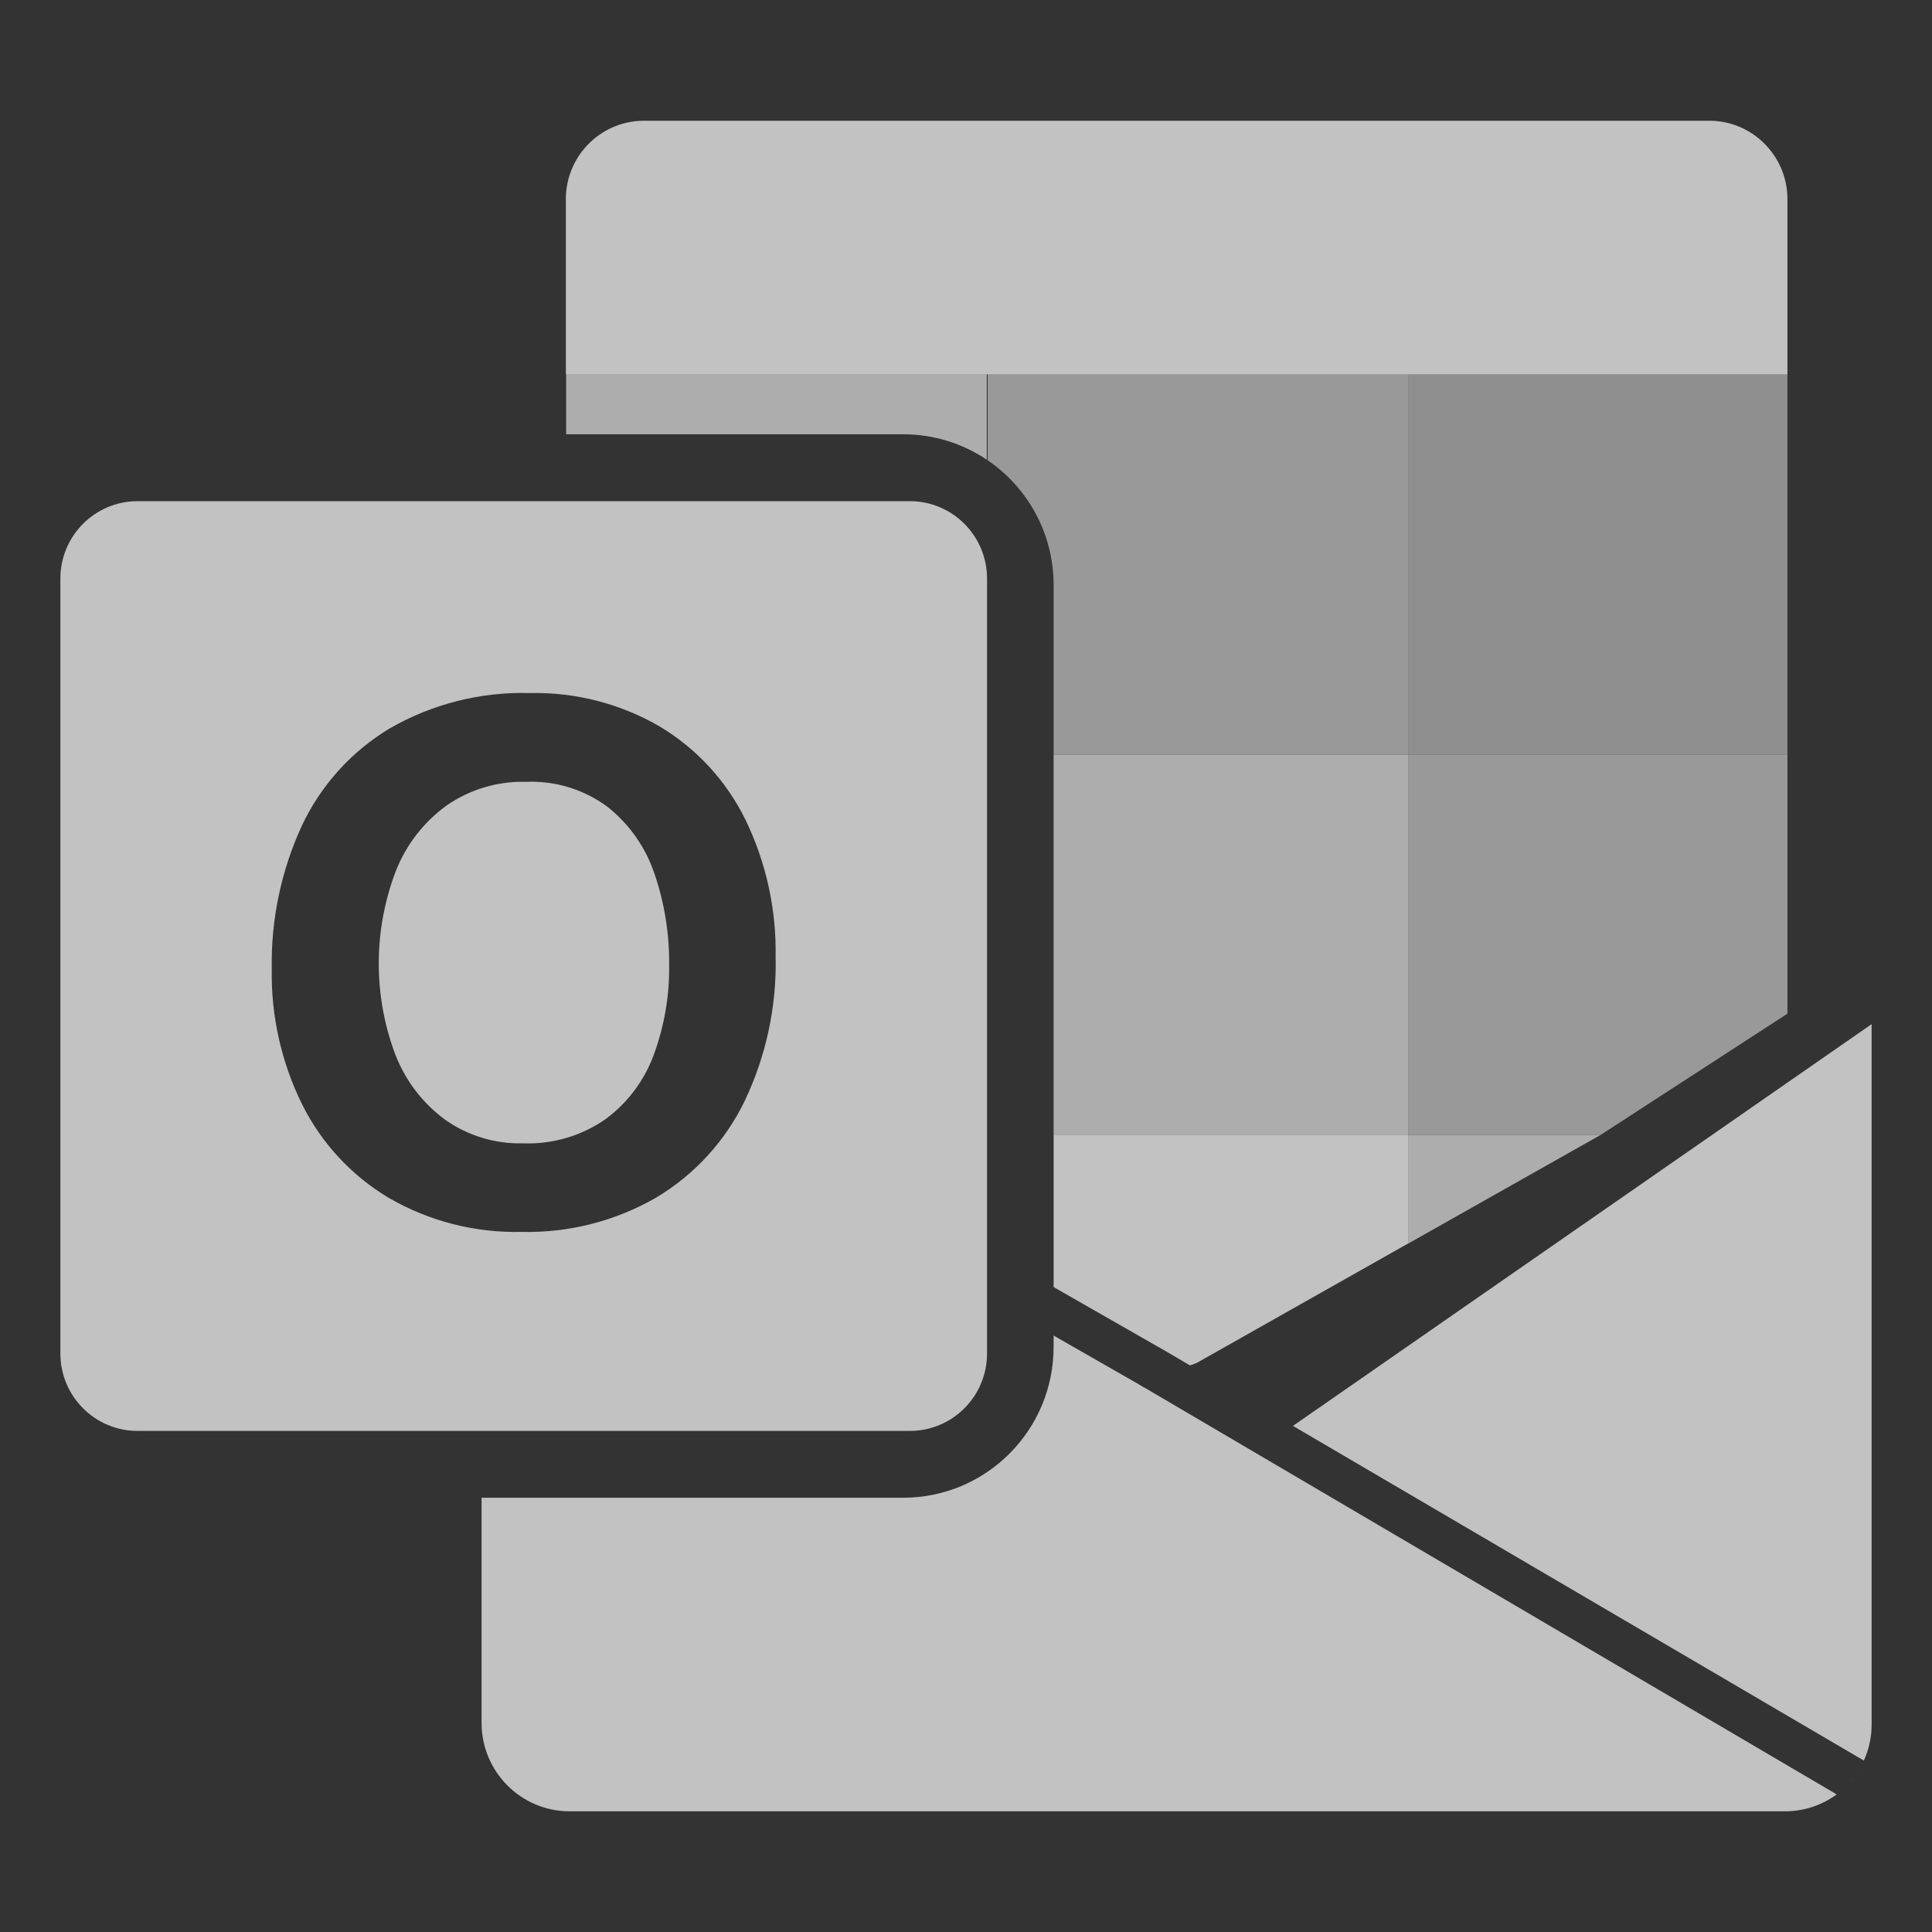 <svg width="64" height="64" viewBox="0 0 64 64" fill="none" xmlns="http://www.w3.org/2000/svg">
<rect x="0" y="0" width="64" height="64" fill="#333333" stroke="none"/>
<g clip-path="url(#clip0_2636_1120)">
<path d="M59.211 12.4V6.66C59.243 5.224 58.111 4.034 56.681 4H21.274C19.844 4.035 18.711 5.225 18.745 6.66V12.4H59.211Z" fill="white" fill-opacity="0.7"/>
<path d="M61.359 58.941C61.332 58.975 61.305 59.008 61.275 59.039C61.304 59.008 61.332 58.974 61.359 58.941Z" fill="white"/>
<path d="M61.462 58.805C61.439 58.837 61.415 58.869 61.391 58.899C61.415 58.868 61.439 58.836 61.462 58.805Z" fill="white"/>
<path d="M42.83 47.234L61.743 58.321C61.905 57.964 61.997 57.568 62 57.151V33.926L42.831 47.234H42.83Z" fill="white" fill-opacity="0.7"/>
<path d="M61.74 58.328C61.719 58.374 61.696 58.42 61.672 58.466C61.696 58.42 61.718 58.374 61.74 58.328Z" fill="white"/>
<path d="M61.66 58.488C61.608 58.586 61.55 58.68 61.486 58.772C61.549 58.681 61.607 58.587 61.66 58.488Z" fill="white"/>
<path d="M53.012 37.602H46.648V41.195C48.691 40.042 50.933 38.776 53.012 37.602Z" fill="white" fill-opacity="0.6"/>
<path d="M59.211 12.398H46.652V24.998H59.211V12.398Z" fill="white" fill-opacity="0.45"/>
<path d="M59.211 33.579L53.016 37.6H46.652V25H59.211V33.579Z" fill="white" fill-opacity="0.5"/>
<path d="M46.652 25H34.902V37.6H46.652V25Z" fill="white" fill-opacity="0.6"/>
<path d="M34.903 37.599V42.636C37.098 43.891 38.598 44.749 38.612 44.757L39.421 45.232C39.491 45.204 39.56 45.177 39.644 45.148C39.66 45.138 42.801 43.363 46.648 41.191V37.598H34.902L34.903 37.599Z" fill="white" fill-opacity="0.7"/>
<path d="M32.717 12.398V15.247C34.036 16.146 34.903 17.663 34.903 19.384V24.998H46.652V12.398H32.718H32.717Z" fill="white" fill-opacity="0.5"/>
<path d="M29.921 14.386C30.945 14.386 31.896 14.697 32.688 15.228V12.398H18.754V14.386H29.922H29.921Z" fill="white" fill-opacity="0.6"/>
<path d="M38 46.017C37.904 45.968 37.811 45.915 37.721 45.856L34.902 44.242V44.616C34.902 47.377 32.672 49.614 29.921 49.614H15.953V57.07C15.951 58.688 17.257 60.001 18.87 60.002H59.119C59.738 60.005 60.342 59.809 60.843 59.442L38 46.018V46.017Z" fill="white" fill-opacity="0.7"/>
<path d="M21.686 28.959C22.015 29.928 22.177 30.946 22.166 31.97C22.18 32.983 22.007 33.991 21.657 34.942C21.344 35.794 20.789 36.535 20.061 37.072C19.258 37.631 18.296 37.913 17.32 37.874C16.403 37.897 15.504 37.625 14.753 37.098C14.015 36.558 13.446 35.819 13.109 34.967V34.97C12.355 32.993 12.36 30.806 13.121 28.831C13.465 27.97 14.045 27.224 14.796 26.682C15.567 26.148 16.487 25.874 17.424 25.899C18.399 25.857 19.358 26.154 20.14 26.739C20.859 27.314 21.396 28.085 21.686 28.96V28.959ZM32.697 19.168V44.835C32.697 46.253 31.553 47.401 30.14 47.401H4.558C3.145 47.401 2 46.253 2 44.835V19.168C2 17.75 3.145 16.602 4.558 16.602H30.14C31.553 16.602 32.697 17.75 32.697 19.168ZM25.693 31.71C25.724 30.136 25.382 28.577 24.697 27.16C24.068 25.875 23.08 24.8 21.855 24.066C20.551 23.309 19.064 22.926 17.559 22.958C15.933 22.911 14.327 23.315 12.916 24.126C11.643 24.889 10.624 26.017 9.994 27.364C9.313 28.846 8.974 30.462 9.002 32.093C8.975 33.652 9.32 35.193 10.01 36.588C10.654 37.878 11.653 38.953 12.89 39.688C14.224 40.458 15.743 40.845 17.281 40.808C18.843 40.845 20.384 40.451 21.738 39.671C23.006 38.914 24.025 37.801 24.669 36.47C25.376 34.985 25.728 33.355 25.694 31.71H25.693Z" fill="white" fill-opacity="0.7"/>
</g>
<defs>
<clipPath id="clip0_2636_1120">
<rect width="60" height="56" fill="white" transform="translate(2 4)"/>
</clipPath>
</defs>
</svg>
